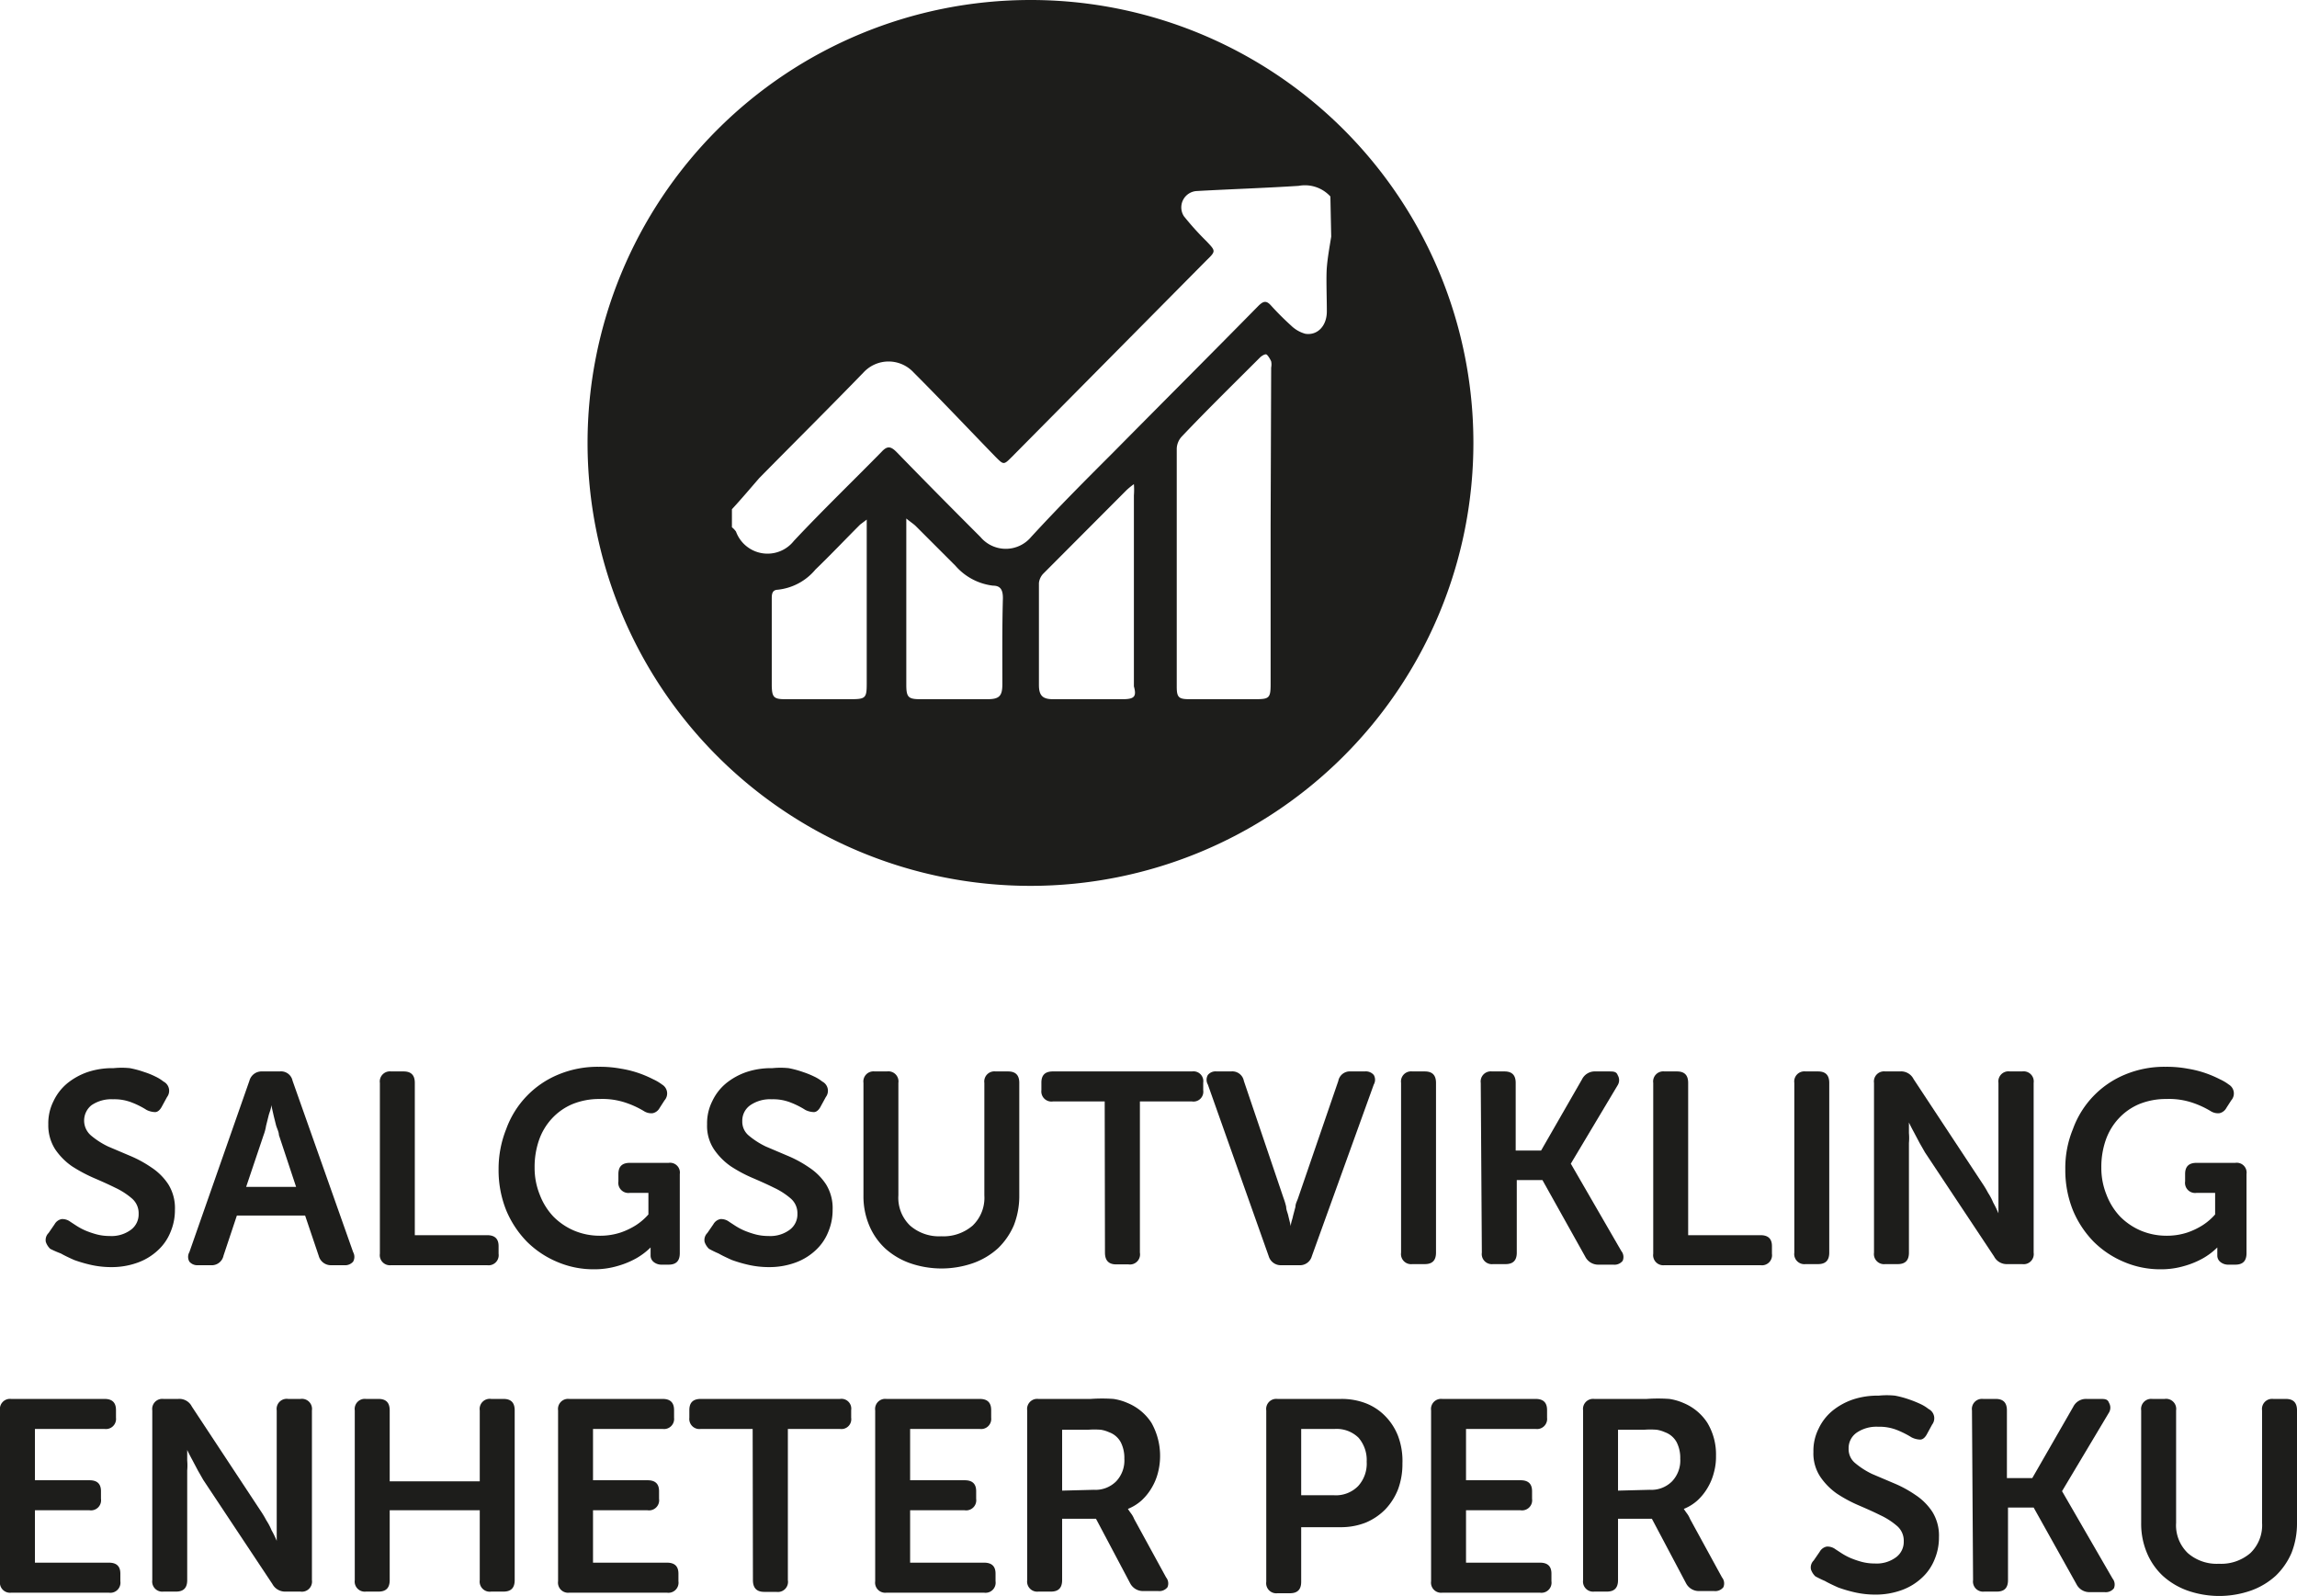 <svg id="Layer_1" data-name="Layer 1" xmlns="http://www.w3.org/2000/svg" viewBox="0 0 84.17 58.48"><defs><style>.cls-1{fill:#1d1d1b;}</style></defs><path class="cls-1" d="M945.26,1759.86a.63.63,0,0,1-.16-.25.36.36,0,0,1,.1-.33l.22-.32a.38.38,0,0,1,.26-.19.49.49,0,0,1,.32.1l.23.15a2.32,2.32,0,0,0,.32.17,3.26,3.26,0,0,0,.41.14,1.86,1.86,0,0,0,.48.06,1.19,1.19,0,0,0,.78-.23.7.7,0,0,0,.28-.58.71.71,0,0,0-.24-.56,2.65,2.65,0,0,0-.62-.4c-.24-.12-.51-.24-.79-.36a5.57,5.57,0,0,1-.8-.43,2.4,2.4,0,0,1-.61-.62,1.63,1.63,0,0,1-.25-.91,1.8,1.8,0,0,1,.19-.85,1.89,1.89,0,0,1,.5-.65,2.44,2.44,0,0,1,.76-.42,2.85,2.85,0,0,1,.94-.14,2.92,2.92,0,0,1,.6,0,3.57,3.57,0,0,1,.52.14,2.81,2.81,0,0,1,.42.17,1.46,1.46,0,0,1,.29.18.38.38,0,0,1,.13.57l-.18.33c-.07.14-.16.22-.26.22a.75.75,0,0,1-.31-.08,3,3,0,0,0-.51-.26,1.75,1.75,0,0,0-.72-.13,1.28,1.28,0,0,0-.79.22.72.72,0,0,0,0,1.12,2.92,2.92,0,0,0,.61.39l.8.34a4.29,4.29,0,0,1,.79.43,2.15,2.15,0,0,1,.62.62,1.65,1.65,0,0,1,.24.93,2.05,2.05,0,0,1-.16.81,1.83,1.83,0,0,1-.46.67,2.15,2.15,0,0,1-.73.45,2.79,2.79,0,0,1-1,.17,3.38,3.38,0,0,1-.72-.08,5,5,0,0,1-.62-.18c-.18-.08-.35-.16-.49-.24A3.75,3.75,0,0,1,945.26,1759.86Z" transform="translate(-943.42 -1714.1)"/><path class="cls-1" d="M952.56,1753.7a.46.46,0,0,1,.47-.34h.64a.43.43,0,0,1,.47.34l2.22,6.28a.36.36,0,0,1,0,.35.39.39,0,0,1-.33.13h-.46a.46.46,0,0,1-.47-.34l-.5-1.48H952.1l-.49,1.47a.44.44,0,0,1-.47.35h-.46a.38.38,0,0,1-.32-.13.35.35,0,0,1,0-.35Zm1.71,3.89-.63-1.9c0-.1-.06-.22-.1-.34l-.09-.36-.09-.4h0c0,.14-.07.27-.1.4l-.09.36a1.69,1.69,0,0,1-.09.34l-.64,1.9Z" transform="translate(-943.42 -1714.1)"/><path class="cls-1" d="M957.34,1753.78a.37.37,0,0,1,.41-.42h.46c.28,0,.41.14.41.42v5.58h2.65c.28,0,.42.13.42.4v.28a.37.37,0,0,1-.42.42h-3.52a.37.37,0,0,1-.41-.42Z" transform="translate(-943.42 -1714.1)"/><path class="cls-1" d="M961.69,1756.94a3.93,3.93,0,0,1,.28-1.47,3.41,3.41,0,0,1,1.92-2,3.74,3.74,0,0,1,1.47-.28,4.18,4.18,0,0,1,.82.07,3.85,3.85,0,0,1,.67.17,4.11,4.11,0,0,1,.51.22,1.68,1.68,0,0,1,.32.19.38.38,0,0,1,.09.58l-.18.28a.38.38,0,0,1-.25.19.5.5,0,0,1-.33-.08,3.32,3.32,0,0,0-.62-.29,2.69,2.69,0,0,0-1-.15,2.59,2.59,0,0,0-1,.19,2.17,2.17,0,0,0-.75.53,2.24,2.24,0,0,0-.47.79,3,3,0,0,0-.16,1,2.61,2.61,0,0,0,.19,1,2.41,2.41,0,0,0,.5.8,2.38,2.38,0,0,0,.75.51,2.41,2.41,0,0,0,.93.19,2.39,2.39,0,0,0,.79-.12,2.66,2.66,0,0,0,.56-.27,2.18,2.18,0,0,0,.45-.39v-.79h-.68a.37.37,0,0,1-.42-.42v-.27c0-.28.14-.41.42-.41h1.42a.36.36,0,0,1,.41.41v2.9c0,.28-.13.42-.41.42h-.25a.45.45,0,0,1-.3-.1.3.3,0,0,1-.11-.24v-.29a.43.43,0,0,1,0,0h0a2.53,2.53,0,0,1-.53.4,3.11,3.11,0,0,1-.65.27,3,3,0,0,1-.9.13,3.38,3.38,0,0,1-1.34-.27,3.48,3.48,0,0,1-1.11-.74,3.66,3.66,0,0,1-.76-1.15A3.94,3.94,0,0,1,961.69,1756.94Z" transform="translate(-943.42 -1714.1)"/><path class="cls-1" d="M969.4,1759.86a.63.63,0,0,1-.16-.25.36.36,0,0,1,.1-.33l.22-.32a.38.38,0,0,1,.26-.19.49.49,0,0,1,.32.1l.23.15a2.32,2.32,0,0,0,.32.17,3.26,3.26,0,0,0,.41.14,1.86,1.86,0,0,0,.48.06,1.19,1.19,0,0,0,.78-.23.7.7,0,0,0,.28-.58.71.71,0,0,0-.24-.56,2.65,2.65,0,0,0-.62-.4c-.24-.12-.51-.24-.79-.36a5.09,5.09,0,0,1-.8-.43,2.4,2.4,0,0,1-.61-.62,1.55,1.55,0,0,1-.25-.91,1.8,1.8,0,0,1,.19-.85,1.89,1.89,0,0,1,.5-.65,2.44,2.44,0,0,1,.76-.42,2.85,2.85,0,0,1,.94-.14,2.92,2.92,0,0,1,.6,0,3.57,3.57,0,0,1,.52.14,3.33,3.33,0,0,1,.42.17,1.46,1.46,0,0,1,.29.18.38.38,0,0,1,.13.57l-.18.33c-.07.14-.16.22-.26.22a.75.75,0,0,1-.31-.08,3,3,0,0,0-.51-.26,1.75,1.75,0,0,0-.72-.13,1.28,1.28,0,0,0-.79.22.69.69,0,0,0-.29.58.66.66,0,0,0,.25.54,2.92,2.92,0,0,0,.61.39l.8.34a4.29,4.29,0,0,1,.79.43,2.15,2.15,0,0,1,.62.62,1.65,1.65,0,0,1,.24.93,2.05,2.05,0,0,1-.16.81,1.83,1.83,0,0,1-.46.67,2.15,2.15,0,0,1-.73.45,2.79,2.79,0,0,1-1,.17,3.38,3.38,0,0,1-.72-.08,5,5,0,0,1-.62-.18c-.18-.08-.35-.16-.49-.24A3.75,3.75,0,0,1,969.4,1759.86Z" transform="translate(-943.42 -1714.1)"/><path class="cls-1" d="M975.06,1753.78a.37.37,0,0,1,.41-.42h.45a.37.37,0,0,1,.42.42v4.12a1.41,1.41,0,0,0,.43,1.11,1.61,1.61,0,0,0,1.14.39,1.64,1.64,0,0,0,1.15-.39,1.41,1.41,0,0,0,.43-1.11v-4.12a.37.37,0,0,1,.41-.42h.46c.28,0,.41.14.41.42v4.13a2.94,2.94,0,0,1-.2,1.09,2.58,2.58,0,0,1-.58.84,2.7,2.7,0,0,1-.9.54,3.52,3.52,0,0,1-2.34,0,2.7,2.7,0,0,1-.9-.54,2.44,2.44,0,0,1-.58-.84,2.75,2.75,0,0,1-.21-1.09Z" transform="translate(-943.42 -1714.1)"/><path class="cls-1" d="M983.9,1754.46H982a.37.37,0,0,1-.42-.41v-.28c0-.28.14-.41.42-.41h5.1a.36.36,0,0,1,.41.41v.28a.36.36,0,0,1-.41.41h-1.91V1760a.37.37,0,0,1-.42.43h-.45c-.27,0-.41-.14-.41-.43Z" transform="translate(-943.42 -1714.1)"/><path class="cls-1" d="M987.68,1753.84a.35.35,0,0,1,0-.35.36.36,0,0,1,.32-.13h.53a.43.43,0,0,1,.47.35l1.45,4.28a2.58,2.58,0,0,1,.1.33c0,.12.06.23.08.34l.09.37h0c0-.13.06-.25.08-.37l.09-.34c0-.12.07-.23.1-.33l1.47-4.28a.43.43,0,0,1,.46-.35h.51a.38.38,0,0,1,.33.13.35.35,0,0,1,0,.35l-2.27,6.29a.45.45,0,0,1-.47.33h-.64a.46.46,0,0,1-.47-.33Z" transform="translate(-943.42 -1714.1)"/><path class="cls-1" d="M994.76,1753.78a.37.37,0,0,1,.41-.42h.46c.28,0,.41.14.41.42V1760c0,.28-.13.42-.41.42h-.46a.37.37,0,0,1-.41-.42Z" transform="translate(-943.42 -1714.1)"/><path class="cls-1" d="M997.68,1753.78a.37.37,0,0,1,.41-.42h.46c.28,0,.41.14.41.42v2.48h.93l1.5-2.61a.52.52,0,0,1,.49-.29h.49c.17,0,.28,0,.33.14a.35.35,0,0,1,0,.36l-1.72,2.88v0l1.85,3.2a.35.35,0,0,1,.05.36.38.38,0,0,1-.34.14H1002a.53.53,0,0,1-.49-.29l-1.57-2.81H999V1760c0,.28-.13.42-.41.42h-.46a.37.37,0,0,1-.41-.42Z" transform="translate(-943.42 -1714.1)"/><path class="cls-1" d="M1004,1753.78a.37.37,0,0,1,.41-.42h.46c.28,0,.41.14.41.42v5.58h2.65c.28,0,.42.13.42.4v.28a.37.37,0,0,1-.42.42h-3.52a.37.37,0,0,1-.41-.42Z" transform="translate(-943.42 -1714.1)"/><path class="cls-1" d="M1009.17,1753.78a.37.37,0,0,1,.41-.42h.46c.28,0,.41.14.41.42V1760c0,.28-.13.42-.41.42h-.46a.37.37,0,0,1-.41-.42Z" transform="translate(-943.42 -1714.1)"/><path class="cls-1" d="M1012.09,1753.78a.37.37,0,0,1,.41-.42h.54a.51.51,0,0,1,.5.28l2.52,3.82a3.59,3.59,0,0,1,.21.35,2.09,2.09,0,0,1,.19.36,3.54,3.54,0,0,1,.19.39h0c0-.14,0-.27,0-.39s0-.24,0-.36,0-.25,0-.35v-3.68a.37.37,0,0,1,.42-.42h.45a.37.37,0,0,1,.42.42V1760a.37.37,0,0,1-.42.42h-.54a.52.52,0,0,1-.49-.28l-2.53-3.81-.2-.35-.19-.36c-.07-.13-.14-.26-.2-.39h0l0,.39a2,2,0,0,1,0,.36c0,.12,0,.24,0,.35V1760c0,.28-.13.42-.41.42h-.46a.37.37,0,0,1-.41-.42Z" transform="translate(-943.42 -1714.1)"/><path class="cls-1" d="M1019.1,1756.94a3.74,3.74,0,0,1,.28-1.47,3.41,3.41,0,0,1,1.92-2,3.74,3.74,0,0,1,1.47-.28,4.18,4.18,0,0,1,.82.07,3.85,3.85,0,0,1,.67.17,4.11,4.11,0,0,1,.51.22,1.68,1.68,0,0,1,.32.19.38.38,0,0,1,.09.58l-.18.28a.38.38,0,0,1-.25.19.5.5,0,0,1-.33-.08,3.32,3.32,0,0,0-.62-.29,2.69,2.69,0,0,0-1-.15,2.59,2.59,0,0,0-1,.19,2.17,2.17,0,0,0-.75.53,2.24,2.24,0,0,0-.47.79,3,3,0,0,0-.16,1,2.61,2.61,0,0,0,.19,1,2.41,2.41,0,0,0,.5.8,2.38,2.38,0,0,0,.75.51,2.41,2.41,0,0,0,.93.19,2.39,2.39,0,0,0,.79-.12,2.66,2.66,0,0,0,.56-.27,2.18,2.18,0,0,0,.45-.39v-.79h-.68a.37.37,0,0,1-.42-.42v-.27c0-.28.14-.41.42-.41h1.42a.36.36,0,0,1,.41.41v2.9c0,.28-.13.42-.41.42h-.25a.45.45,0,0,1-.3-.1.3.3,0,0,1-.11-.24v-.29a.43.43,0,0,1,0,0h0a2.53,2.53,0,0,1-.53.4,3.11,3.11,0,0,1-.65.27,3,3,0,0,1-.9.13,3.38,3.38,0,0,1-1.34-.27,3.48,3.48,0,0,1-1.11-.74,3.66,3.66,0,0,1-.76-1.15A3.94,3.94,0,0,1,1019.1,1756.94Z" transform="translate(-943.42 -1714.1)"/><path class="cls-1" d="M943.42,1765.78a.37.37,0,0,1,.41-.42h3.42c.28,0,.42.13.42.41v.28a.37.37,0,0,1-.42.41H944.7v1.88h2c.28,0,.42.13.42.4v.28a.37.37,0,0,1-.42.42h-2v1.92h2.71c.28,0,.42.13.42.4v.28a.37.37,0,0,1-.42.42h-3.58a.37.37,0,0,1-.41-.42Z" transform="translate(-943.42 -1714.1)"/><path class="cls-1" d="M949,1765.78a.37.37,0,0,1,.41-.42h.54a.51.51,0,0,1,.5.28l2.52,3.82a3.59,3.59,0,0,1,.21.35,2.09,2.09,0,0,1,.19.36,3.54,3.54,0,0,1,.19.39h0c0-.14,0-.27,0-.39s0-.24,0-.36,0-.25,0-.35v-3.68a.37.37,0,0,1,.42-.42h.45a.37.37,0,0,1,.42.42V1772a.37.37,0,0,1-.42.42h-.54a.53.53,0,0,1-.49-.28l-2.53-3.81-.2-.35-.19-.36c-.07-.13-.14-.26-.2-.39h0l0,.39a2,2,0,0,1,0,.36c0,.12,0,.24,0,.35V1772c0,.28-.13.42-.41.42h-.46a.37.37,0,0,1-.41-.42Z" transform="translate(-943.42 -1714.1)"/><path class="cls-1" d="M956.42,1765.78a.37.37,0,0,1,.41-.42h.46c.28,0,.41.14.41.42v2.6H961v-2.6a.37.37,0,0,1,.42-.42h.45c.28,0,.41.14.41.42V1772c0,.28-.13.42-.41.42h-.45a.37.37,0,0,1-.42-.42v-2.56H957.7V1772c0,.28-.13.42-.41.42h-.46a.37.37,0,0,1-.41-.42Z" transform="translate(-943.42 -1714.1)"/><path class="cls-1" d="M963.87,1765.78a.37.37,0,0,1,.41-.42h3.42c.28,0,.42.13.42.41v.28a.37.37,0,0,1-.42.41h-2.55v1.88h2c.28,0,.42.13.42.4v.28a.37.37,0,0,1-.42.42h-2v1.92h2.71c.28,0,.42.13.42.4v.28a.37.37,0,0,1-.42.42h-3.58a.37.37,0,0,1-.41-.42Z" transform="translate(-943.42 -1714.1)"/><path class="cls-1" d="M971,1766.46H969.1a.37.37,0,0,1-.42-.41v-.28c0-.28.14-.41.42-.41h5.1a.36.36,0,0,1,.41.41v.28a.36.36,0,0,1-.41.41h-1.91V1772a.37.37,0,0,1-.42.43h-.45c-.27,0-.41-.14-.41-.43Z" transform="translate(-943.42 -1714.1)"/><path class="cls-1" d="M975.49,1765.78a.37.37,0,0,1,.41-.42h3.42c.28,0,.42.13.42.41v.28a.37.37,0,0,1-.42.41h-2.55v1.88h2c.28,0,.42.13.42.4v.28a.37.37,0,0,1-.42.42h-2v1.92h2.71c.28,0,.42.13.42.4v.28a.37.37,0,0,1-.42.42H975.9a.37.37,0,0,1-.41-.42Z" transform="translate(-943.42 -1714.1)"/><path class="cls-1" d="M981.06,1765.78a.37.37,0,0,1,.41-.42h1.92a6,6,0,0,1,.83,0,2,2,0,0,1,.52.15,1.91,1.91,0,0,1,.87.72,2.47,2.47,0,0,1,.24,1.84,2.06,2.06,0,0,1-.23.55,2,2,0,0,1-.37.46,1.69,1.69,0,0,1-.5.31v0l.06.09.08.11a.87.87,0,0,1,.09.17l1.17,2.14a.35.35,0,0,1,.05.36.38.38,0,0,1-.34.14h-.54a.53.53,0,0,1-.49-.29l-1.25-2.36h-1.24V1772c0,.28-.13.42-.41.42h-.46a.37.37,0,0,1-.41-.42Zm2.44,2.91a1.07,1.07,0,0,0,.82-.31,1.11,1.11,0,0,0,.3-.83,1.26,1.26,0,0,0-.13-.6.79.79,0,0,0-.43-.37,1.18,1.18,0,0,0-.3-.09,2.91,2.91,0,0,0-.47,0h-.95v2.23Z" transform="translate(-943.42 -1714.1)"/><path class="cls-1" d="M989.82,1765.78a.37.37,0,0,1,.41-.42h2.32a2.47,2.47,0,0,1,.92.16,2,2,0,0,1,.71.47,2.13,2.13,0,0,1,.47.73,2.59,2.59,0,0,1,.16,1,2.67,2.67,0,0,1-.16.95,2.28,2.28,0,0,1-.47.74,2.22,2.22,0,0,1-.71.48,2.47,2.47,0,0,1-.92.17H991.1v2c0,.28-.13.42-.41.42h-.46a.37.37,0,0,1-.41-.42Zm2.49,3.11a1.14,1.14,0,0,0,.88-.34,1.22,1.22,0,0,0,.31-.89,1.25,1.25,0,0,0-.3-.88,1.15,1.15,0,0,0-.87-.32H991.1v2.43Z" transform="translate(-943.42 -1714.1)"/><path class="cls-1" d="M995.86,1765.78a.37.37,0,0,1,.41-.42h3.42c.28,0,.42.13.42.41v.28a.37.37,0,0,1-.42.41h-2.55v1.88h2c.28,0,.42.13.42.4v.28a.37.37,0,0,1-.42.42h-2v1.92h2.71c.28,0,.42.13.42.4v.28a.37.37,0,0,1-.42.42h-3.58a.37.37,0,0,1-.41-.42Z" transform="translate(-943.42 -1714.1)"/><path class="cls-1" d="M1001.43,1765.78a.37.37,0,0,1,.41-.42h1.92a6,6,0,0,1,.83,0,2,2,0,0,1,.52.15,1.91,1.91,0,0,1,.87.72,2.24,2.24,0,0,1,.32,1.22,2.15,2.15,0,0,1-.08.62,2.06,2.06,0,0,1-.23.55,2,2,0,0,1-.37.46,1.69,1.69,0,0,1-.5.31v0l.06.09.08.11a.87.87,0,0,1,.09.17l1.17,2.14a.35.35,0,0,1,.05.36.38.38,0,0,1-.34.14h-.54a.53.53,0,0,1-.49-.29l-1.25-2.36h-1.24V1772c0,.28-.13.42-.41.42h-.46a.37.37,0,0,1-.41-.42Zm2.44,2.91a1.07,1.07,0,0,0,.82-.31,1.11,1.11,0,0,0,.3-.83,1.26,1.26,0,0,0-.13-.6.79.79,0,0,0-.43-.37,1.18,1.18,0,0,0-.3-.09,2.91,2.91,0,0,0-.47,0h-.95v2.23Z" transform="translate(-943.42 -1714.1)"/><path class="cls-1" d="M1009.94,1771.86a.63.63,0,0,1-.16-.25.36.36,0,0,1,.1-.33l.22-.32a.38.38,0,0,1,.26-.19.49.49,0,0,1,.32.1l.23.15a2.32,2.32,0,0,0,.32.17,3.26,3.26,0,0,0,.41.14,1.86,1.86,0,0,0,.48.06,1.19,1.19,0,0,0,.78-.23.7.7,0,0,0,.28-.58.71.71,0,0,0-.24-.56,2.65,2.65,0,0,0-.62-.4c-.24-.12-.51-.24-.79-.36a5.09,5.09,0,0,1-.8-.43,2.4,2.4,0,0,1-.61-.62,1.55,1.55,0,0,1-.25-.91,1.8,1.8,0,0,1,.19-.85,1.89,1.89,0,0,1,.5-.65,2.44,2.44,0,0,1,.76-.42,2.85,2.85,0,0,1,.94-.14,2.92,2.92,0,0,1,.6,0,3.57,3.57,0,0,1,.52.14,4.08,4.08,0,0,1,.42.17,1.46,1.46,0,0,1,.29.18.38.38,0,0,1,.13.57l-.18.33c-.07.14-.16.22-.26.22a.75.75,0,0,1-.31-.08,3.45,3.45,0,0,0-.51-.26,1.75,1.75,0,0,0-.72-.13,1.28,1.28,0,0,0-.79.22.69.69,0,0,0-.29.58.66.66,0,0,0,.25.54,2.92,2.92,0,0,0,.61.39l.8.34a4.29,4.29,0,0,1,.79.43,2.15,2.15,0,0,1,.62.62,1.65,1.65,0,0,1,.24.93,2.05,2.05,0,0,1-.16.81,1.83,1.83,0,0,1-.46.67,2.15,2.15,0,0,1-.73.45,2.79,2.79,0,0,1-1,.17,3.38,3.38,0,0,1-.72-.08,5,5,0,0,1-.62-.18c-.18-.08-.35-.16-.49-.24A3.75,3.75,0,0,1,1009.94,1771.86Z" transform="translate(-943.42 -1714.1)"/><path class="cls-1" d="M1015.68,1765.78a.37.37,0,0,1,.41-.42h.46c.28,0,.41.14.41.42v2.48h.93l1.5-2.61a.52.52,0,0,1,.49-.29h.49c.17,0,.28,0,.33.14a.35.35,0,0,1,0,.36l-1.72,2.88v0l1.85,3.2a.35.35,0,0,1,.05.36.38.38,0,0,1-.34.14H1020a.53.53,0,0,1-.49-.29l-1.57-2.81H1017V1772c0,.28-.13.42-.41.42h-.46a.37.37,0,0,1-.41-.42Z" transform="translate(-943.42 -1714.1)"/><path class="cls-1" d="M1021.88,1765.78a.37.37,0,0,1,.41-.42h.45a.37.37,0,0,1,.42.42v4.12a1.41,1.41,0,0,0,.43,1.11,1.61,1.61,0,0,0,1.14.39,1.64,1.64,0,0,0,1.15-.39,1.41,1.41,0,0,0,.43-1.11v-4.12a.37.37,0,0,1,.41-.42h.46c.28,0,.41.14.41.42v4.13a2.94,2.94,0,0,1-.2,1.09,2.58,2.58,0,0,1-.58.84,2.7,2.7,0,0,1-.9.54,3.52,3.52,0,0,1-2.34,0,2.7,2.7,0,0,1-.9-.54,2.44,2.44,0,0,1-.58-.84,2.75,2.75,0,0,1-.21-1.09Z" transform="translate(-943.42 -1714.1)"/><path class="cls-1" d="M981.18,1714.1a16.23,16.23,0,1,0,16.23,16.23A16.22,16.22,0,0,0,981.18,1714.1Zm-6.59,25.62h-2.41c-.41,0-.47-.08-.48-.49v-3.18c0-.15,0-.33.21-.34a2.08,2.08,0,0,0,1.39-.74c.56-.54,1.09-1.1,1.64-1.65l.24-.18v6C975.18,1739.68,975.14,1739.72,974.59,1739.72Zm5.56-.55c0,.43-.11.55-.54.55h-2.48c-.43,0-.5-.08-.5-.53,0-1.07,0-2.14,0-3.22v-2.87c.17.14.27.2.35.28l1.45,1.45a2.16,2.16,0,0,0,1.38.73c.29,0,.36.18.36.46C980.14,1737.07,980.15,1738.12,980.15,1739.17Zm4.42.55H982c-.38,0-.51-.14-.51-.52,0-1.25,0-2.49,0-3.74a.59.59,0,0,1,.15-.33l3.06-3.07a2.71,2.71,0,0,1,.27-.22,2.63,2.63,0,0,1,0,.41q0,3.48,0,7C985.07,1739.61,985,1739.72,984.57,1739.72Zm5.41-6.37h0v5.81c0,.52-.05.56-.56.56H987c-.39,0-.46-.07-.46-.46q0-4.37,0-8.73a.69.69,0,0,1,.18-.43c.95-1,1.91-1.94,2.87-2.9.06-.06.19-.14.24-.11s.13.16.17.25a.59.59,0,0,1,0,.23Zm2.22-10.58c-.06.38-.13.75-.16,1.13s0,1.07,0,1.61-.35.89-.79.82a1.2,1.2,0,0,1-.52-.3,10.33,10.33,0,0,1-.74-.74c-.17-.19-.28-.15-.44,0-1.78,1.81-3.57,3.6-5.35,5.4-1,1-2,2-3,3.09a1.21,1.21,0,0,1-1.85,0c-1-1-2.06-2.07-3.08-3.12-.21-.21-.34-.23-.55,0-1.07,1.09-2.17,2.15-3.21,3.26a1.23,1.23,0,0,1-2.12-.34.75.75,0,0,0-.15-.16v-.66c.35-.38.68-.77,1-1.14,1.27-1.29,2.56-2.57,3.82-3.87a1.25,1.25,0,0,1,1.84,0c1,1,2,2.06,3,3.09.3.3.3.3.6,0l7.13-7.2c.35-.34.34-.34,0-.7a10.29,10.29,0,0,1-.83-.92.6.6,0,0,1,.47-.92c1.25-.07,2.5-.11,3.74-.19a1.26,1.26,0,0,1,1.16.39Z" transform="translate(-943.42 -1714.1)"/></svg>